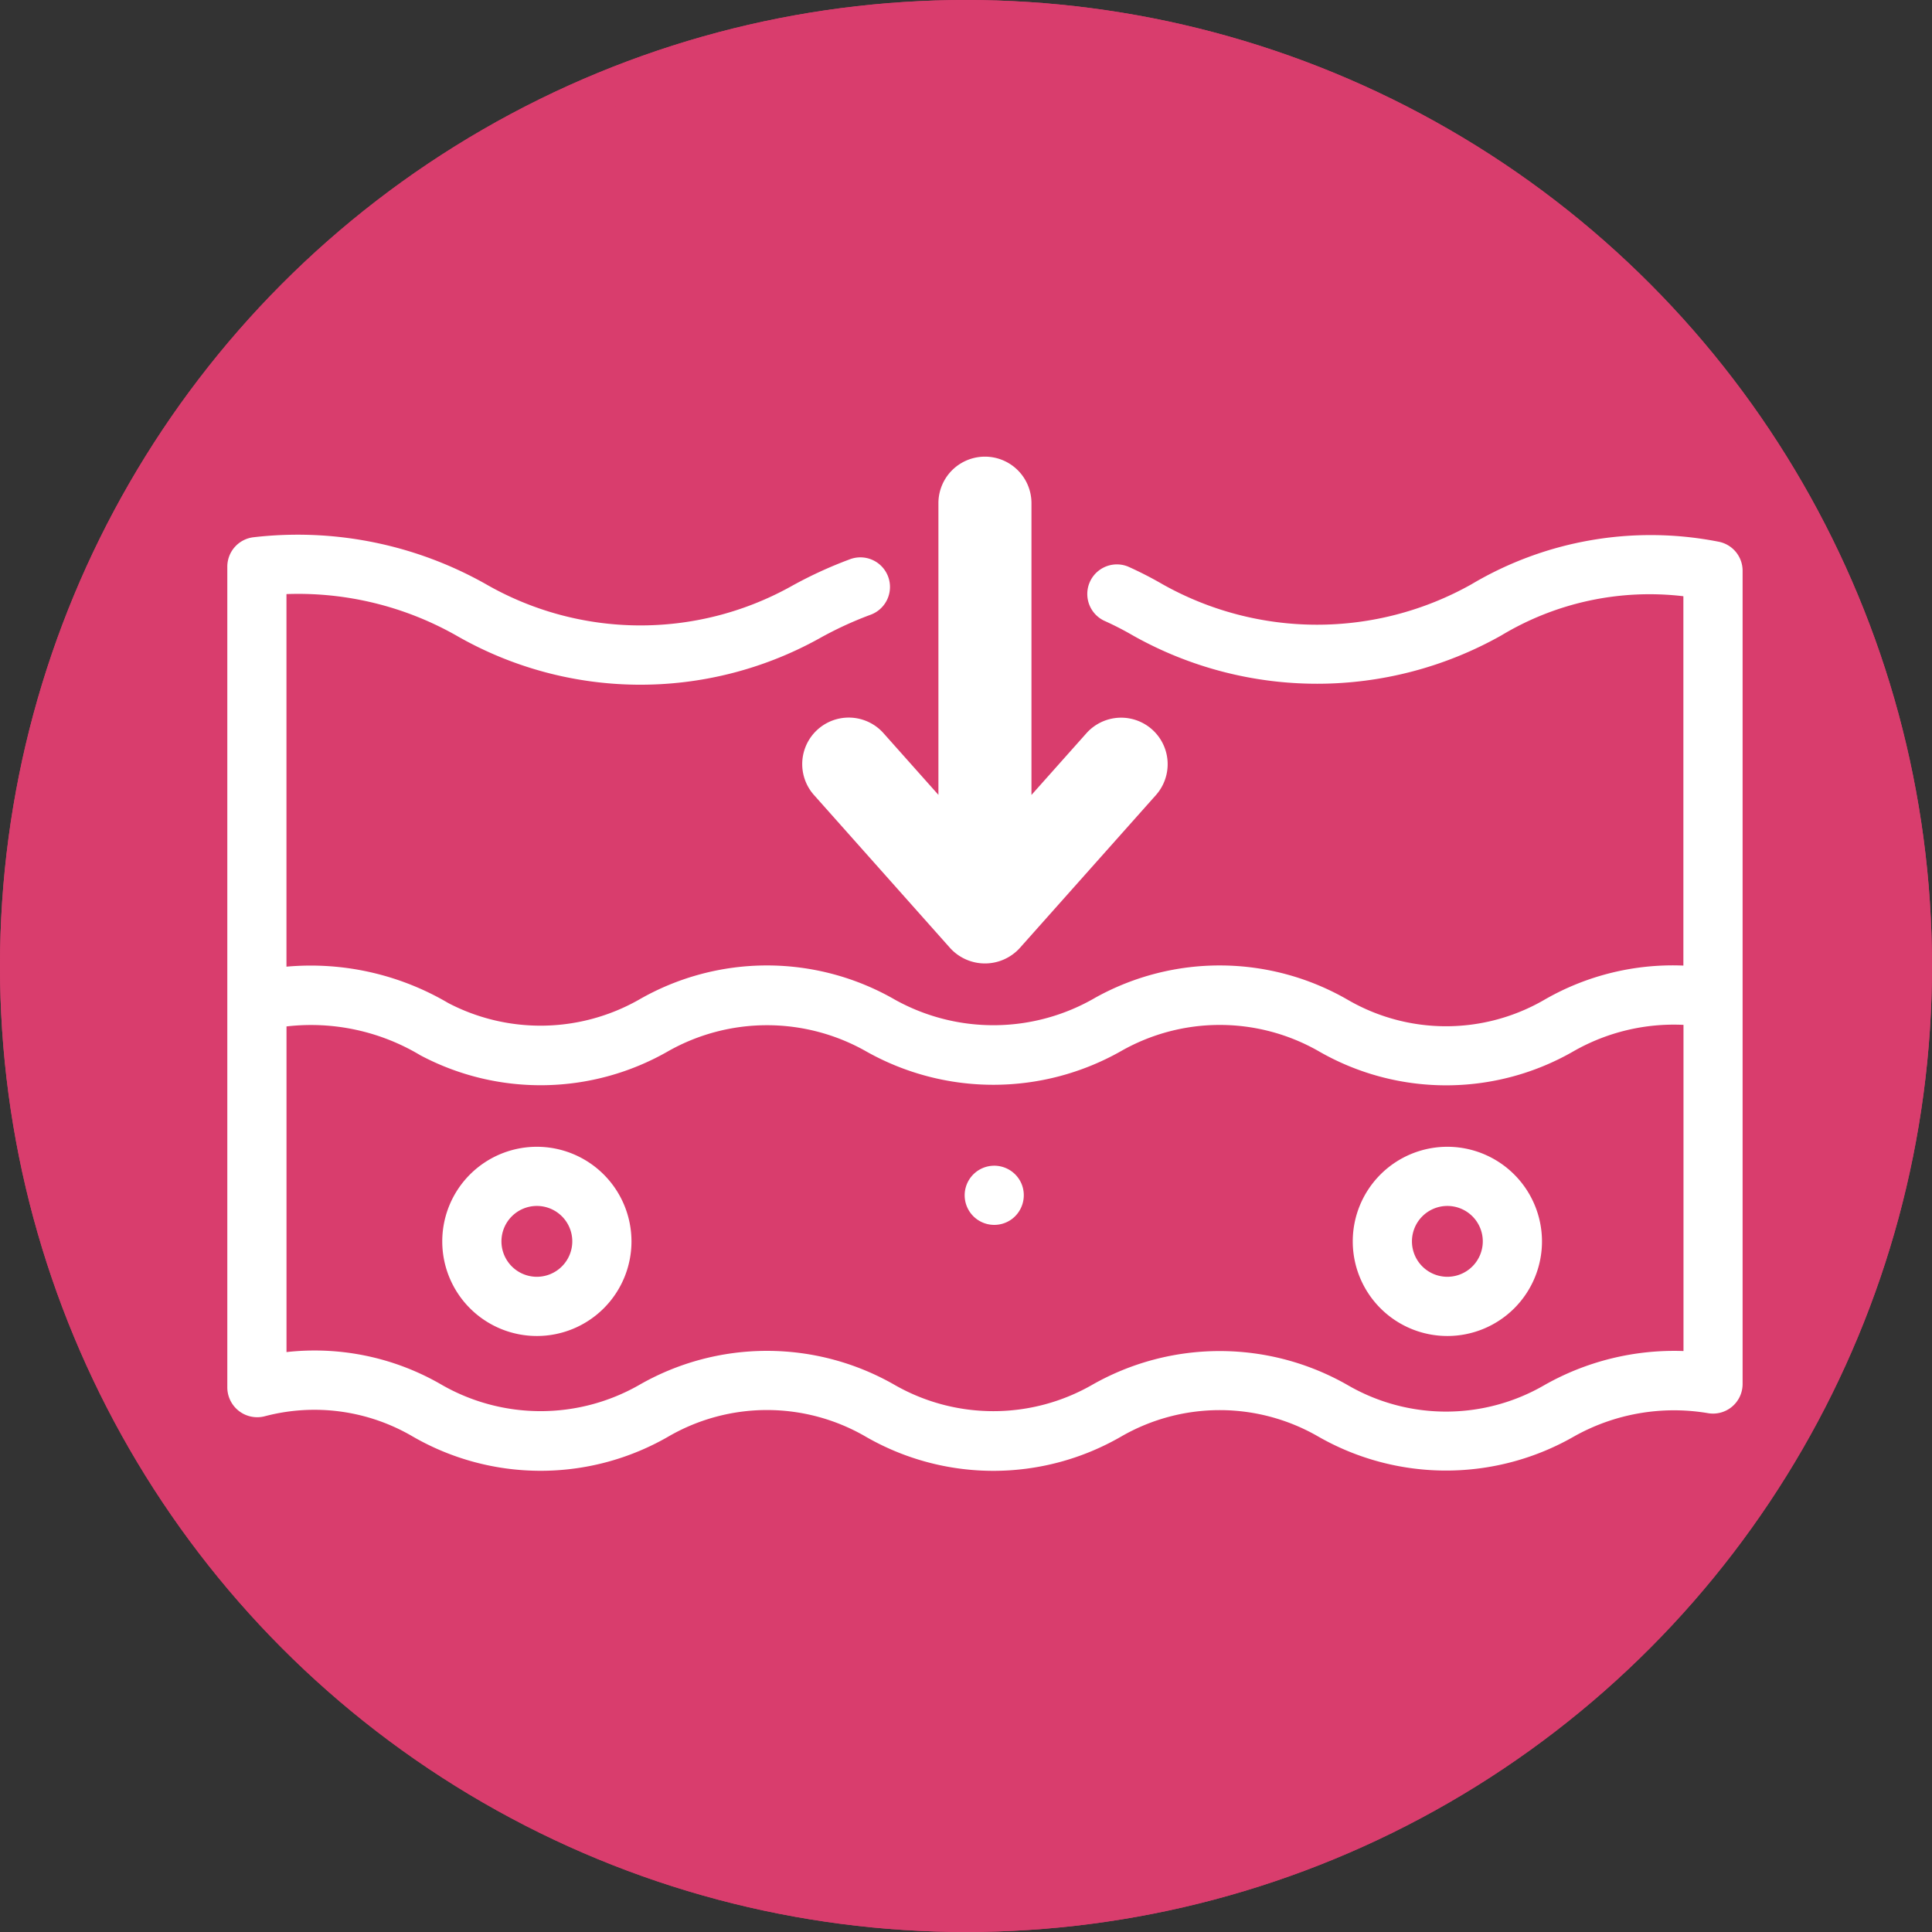 <svg xmlns="http://www.w3.org/2000/svg" xmlns:xlink="http://www.w3.org/1999/xlink" width="102" height="102" viewBox="0 0 102 102">
  <rect x="0" y="0" width="102" height="102" fill="#333333" stroke="none"/>
  <defs>
    <clipPath id="clip-path">
      <rect id="Retângulo_502" data-name="Retângulo 502" width="80" height="53.539" fill="#fff"/>
    </clipPath>
  </defs>
  <g id="Grupo_957" data-name="Grupo 957" transform="translate(-1405 -1111)">
    <g id="Elipse_24" data-name="Elipse 24" transform="translate(1405 1111)" fill="#d93d6d" stroke="#d93d6d" stroke-width="2">
      <circle cx="51" cy="51" r="51" stroke="none"/>
      <circle cx="51" cy="51" r="50" fill="none"/>
    </g>
    <g id="Grupo_816" data-name="Grupo 816" transform="translate(1417 1135.109)">
      <g id="Grupo_815" data-name="Grupo 815" clip-path="url(#clip-path)">
        <path id="Caminho_1831" data-name="Caminho 1831" d="M77.629,233.2a4.995,4.995,0,1,0,4.995,4.995,5,5,0,0,0-4.995-4.995m0,6.864a1.87,1.87,0,1,1,1.87-1.87,1.872,1.872,0,0,1-1.87,1.87" transform="translate(-61.285 -196.765)" fill="#fff"/>
        <path id="Caminho_1832" data-name="Caminho 1832" d="M385.274,233.2a4.995,4.995,0,1,0,4.995,4.995,5,5,0,0,0-4.995-4.995m0,6.864a1.87,1.87,0,1,1,1.87-1.87,1.872,1.872,0,0,1-1.87,1.87" transform="translate(-320.86 -196.765)" fill="#fff"/>
        <path id="Caminho_1833" data-name="Caminho 1833" d="M252.162,240.547a1.562,1.562,0,1,0-.512,1.852A1.575,1.575,0,0,0,252.162,240.547Z" transform="translate(-210.227 -202.148)" fill="#fff"/>
        <path id="Caminho_1834" data-name="Caminho 1834" d="M80,50.839V28.269a1.562,1.562,0,0,0-1.27-1.535,18.534,18.534,0,0,0-13.048,2.25,16.639,16.639,0,0,1-16.3,0,19.576,19.576,0,0,0-1.824-.935A1.563,1.563,0,0,0,46.28,30.9a16.416,16.416,0,0,1,1.537.788l.014.008a19.819,19.819,0,0,0,19.427-.012,15.172,15.172,0,0,1,9.615-2.071v19.5a13.552,13.552,0,0,0-7.34,1.806,10.34,10.34,0,0,1-10.371.005A13.514,13.514,0,0,0,45.84,50.8a10.692,10.692,0,0,1-10.589.115,13.536,13.536,0,0,0-13.522,0,10.527,10.527,0,0,1-10.062.177,14.314,14.314,0,0,0-8.544-1.922V29.5a16.936,16.936,0,0,1,8.963,2.185,19.481,19.481,0,0,0,19.138.173A19.249,19.249,0,0,1,33.936,30.6a1.563,1.563,0,1,0-1.085-2.931A22.378,22.378,0,0,0,29.7,29.128a16.371,16.371,0,0,1-16.033-.144A20.213,20.213,0,0,0,1.378,26.5,1.563,1.563,0,0,0,0,28.049v23s0,.007,0,.011V71.4a1.579,1.579,0,0,0,1.96,1.511,10.256,10.256,0,0,1,7.82,1.059,13.493,13.493,0,0,0,13.534-.008,10.374,10.374,0,0,1,10.368.008,13.481,13.481,0,0,0,13.522,0,10.4,10.4,0,0,1,10.379,0,13.576,13.576,0,0,0,13.522,0,10.776,10.776,0,0,1,7.05-1.23A1.562,1.562,0,0,0,80,71.2V50.853S80,50.844,80,50.839ZM69.534,71.263a10.34,10.34,0,0,1-10.371.006,13.6,13.6,0,0,0-13.53-.006,10.488,10.488,0,0,1-10.381,0,13.537,13.537,0,0,0-13.522,0,10.493,10.493,0,0,1-10.38,0,13.339,13.339,0,0,0-8.225-1.745V52.325a11.226,11.226,0,0,1,7.068,1.524A13.532,13.532,0,0,0,23.3,53.62a10.606,10.606,0,0,1,10.388,0,13.666,13.666,0,0,0,13.5.006,10.525,10.525,0,0,1,10.4-.01,13.476,13.476,0,0,0,13.522,0,10.677,10.677,0,0,1,5.769-1.373V69.463A13.878,13.878,0,0,0,69.534,71.263Z" transform="translate(0.001 -22.244)" fill="#fff"/>
        <path id="Caminho_1835" data-name="Caminho 1835" d="M202.079,25.947a2.484,2.484,0,0,0,3.669,0l7.19-8.077a2.456,2.456,0,0,0-3.669-3.266l-2.9,3.257V2.456a2.456,2.456,0,1,0-4.912,0v15.4l-2.9-3.257a2.456,2.456,0,1,0-3.669,3.266Z" transform="translate(-163.913)" fill="#fff"/>
      </g>
    </g>
  </g>
</svg>
